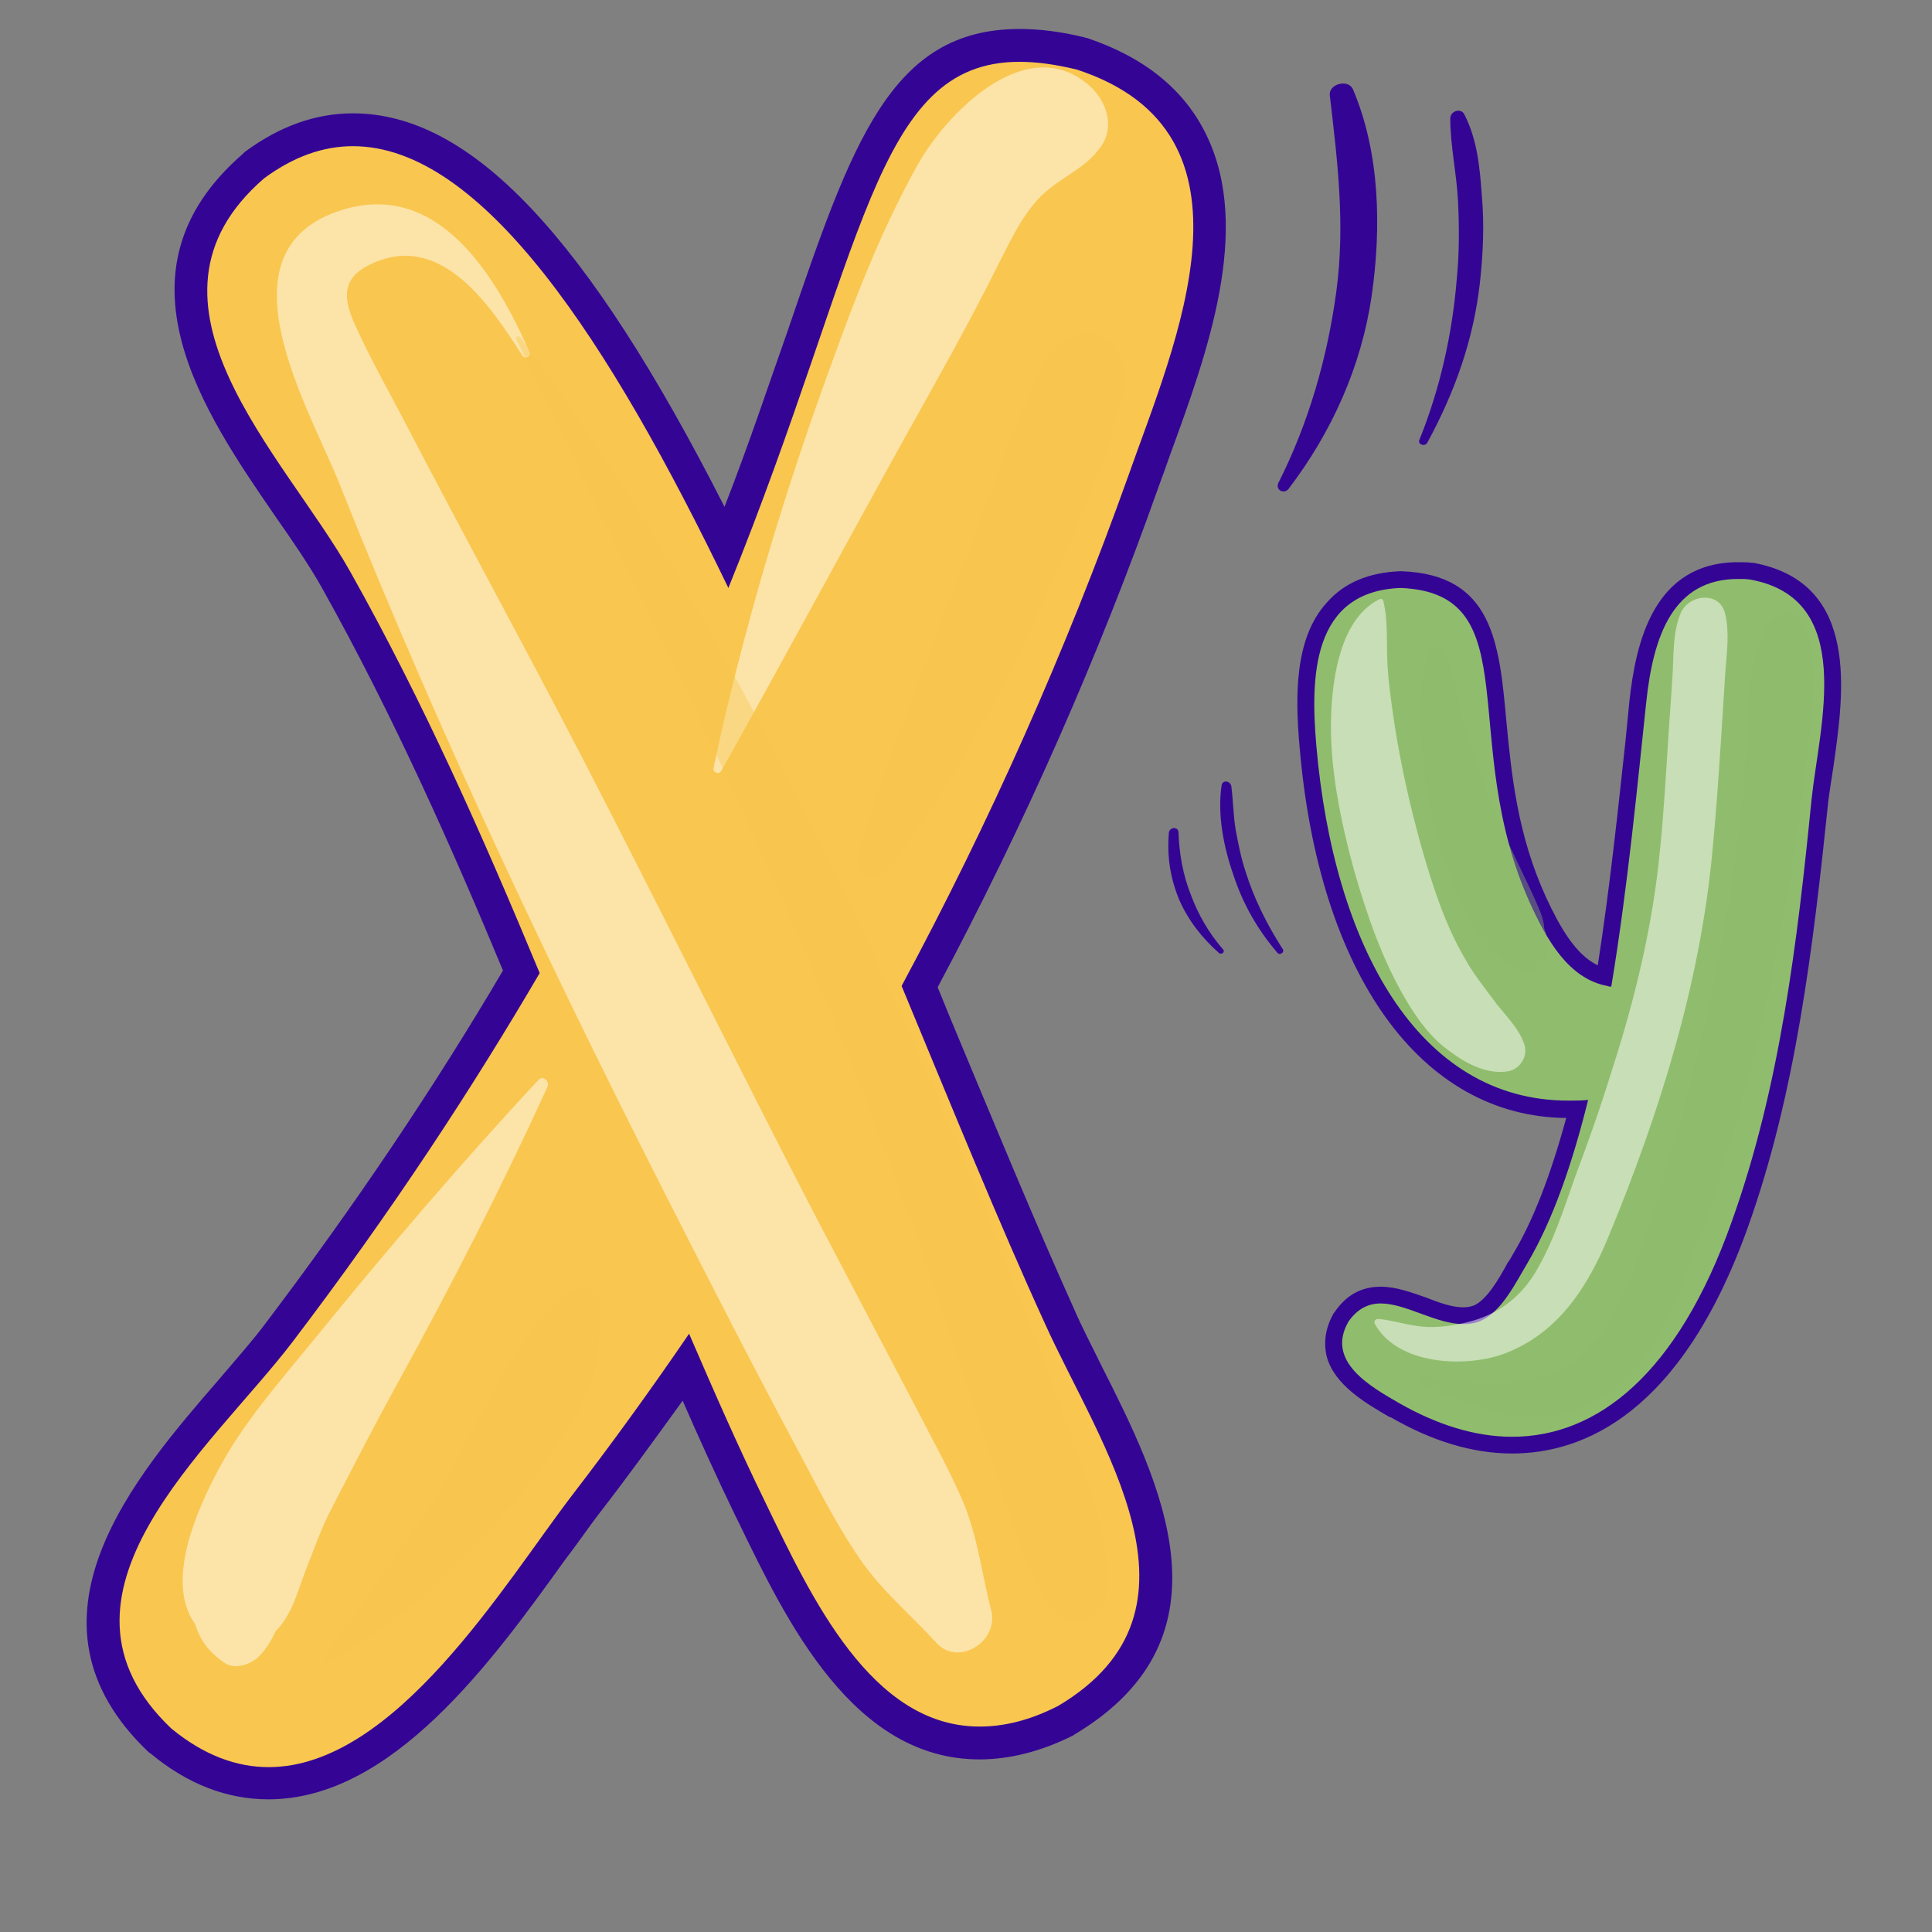 <?xml version="1.0" encoding="UTF-8"?>
<!DOCTYPE svg PUBLIC "-//W3C//DTD SVG 1.1//EN" "http://www.w3.org/Graphics/SVG/1.1/DTD/svg11.dtd">
<!-- Creator: CorelDRAW X8 -->
<svg xmlns="http://www.w3.org/2000/svg" xml:space="preserve" width="30mm" height="30mm" version="1.1" style="shape-rendering:geometricPrecision; text-rendering:geometricPrecision; image-rendering:optimizeQuality; fill-rule:evenodd; clip-rule:evenodd"
viewBox="0 0 3000 3000"
 xmlns:xlink="http://www.w3.org/1999/xlink">
 <rect x="0" y="0" width="3000" height="3000" fill="#808080" stroke="none"/>
 <defs>
  <style type="text/css">
   <![CDATA[
    .fil1 {fill:#340595;fill-rule:nonzero}
    .fil4 {fill:#90BD6D;fill-rule:nonzero}
    .fil0 {fill:#F9C64F;fill-rule:nonzero}
    .fil5 {fill:#90BD6D;fill-rule:nonzero;fill-opacity:0.4}
    .fil3 {fill:#F9C64F;fill-rule:nonzero;fill-opacity:0.4}
    .fil2 {fill:white;fill-rule:nonzero;fill-opacity:0.502}
   ]]>
  </style>
 </defs>
 <g id="Layer_x0020_1">
  <g id="_1791100367504">
   <g>
    <path class="fil0" d="M417 2769c-58,0 -114,-22 -167,-65 -200,-190 -21,-395 109,-546 27,-31 53,-61 74,-89 141,-185 267,-373 377,-560 -78,-187 -173,-404 -288,-608 -20,-36 -46,-74 -74,-115 -111,-160 -249,-360 -55,-528 51,-38 103,-56 155,-56 177,0 362,206 580,648 49,-123 86,-231 119,-327 99,-292 154,-453 336,-453 29,0 60,4 95,13 84,27 142,73 173,137 66,138 -2,326 -58,478 -6,17 -12,33 -17,49 -94,266 -211,530 -348,785l25 59c67,164 131,319 192,453 12,28 27,57 42,87 91,179 203,401 -31,540 -48,24 -93,36 -135,36 0,0 0,0 0,0 -180,0 -279,-205 -351,-354l-5 -10c-37,-78 -72,-155 -100,-220 -57,81 -107,150 -156,213 -16,22 -34,46 -53,73 -110,152 -260,360 -439,360z"/>
    <path class="fil1" d="M1583 96c27,0 56,4 89,12 300,98 153,424 80,631 -97,272 -215,537 -352,792 78,188 152,370 222,523 85,189 272,446 21,595 -45,23 -85,32 -122,32 -168,0 -261,-200 -333,-349 -42,-86 -80,-173 -118,-261 -58,85 -118,168 -181,250 -105,137 -275,423 -472,423 -49,0 -100,-18 -151,-60 -218,-207 63,-436 188,-600 156,-205 281,-397 384,-573 -88,-212 -181,-422 -294,-623 -101,-180 -356,-419 -134,-611 46,-34 92,-50 138,-50 201,0 398,302 583,686 213,-526 226,-817 452,-817zm0 -51l0 0c-200,0 -260,176 -360,469 -29,82 -59,173 -98,273 -214,-421 -394,-611 -577,-611 -58,0 -114,20 -168,60 -1,1 -2,2 -3,3 -211,183 -60,402 50,562 28,40 54,78 73,112 112,200 205,411 281,594 -107,182 -231,366 -368,547 -20,27 -46,56 -73,88 -129,149 -325,374 -109,579 1,1 2,1 3,2 58,48 119,71 183,71 192,0 347,-214 459,-370 20,-26 37,-51 53,-72 42,-54 84,-112 131,-177 24,55 52,117 82,179l5 10c75,155 178,368 374,368 46,0 95,-12 145,-37 1,-1 2,-1 3,-2 254,-152 131,-395 41,-573 -15,-31 -30,-59 -42,-87 -60,-133 -124,-288 -192,-451l-20 -49c135,-253 250,-514 343,-777 6,-16 12,-33 18,-50 57,-156 128,-350 56,-497 -34,-70 -96,-120 -185,-150 -1,0 -2,0 -4,-1 -37,-9 -70,-13 -101,-13z"/>
   </g>
   <path class="fil2" d="M1539 2500c-14,-55 -20,-108 -41,-162 -22,-53 -50,-102 -76,-153 -53,-101 -106,-202 -159,-303 -107,-207 -210,-415 -316,-622 -103,-203 -213,-402 -318,-604 -26,-50 -54,-99 -77,-150 -22,-48 -20,-78 31,-99 105,-44 180,70 228,145 5,7 15,1 11,-6 -51,-115 -140,-267 -291,-220 -199,62 -51,307 -4,425 160,402 345,789 542,1174 55,108 111,217 169,325 29,54 56,109 90,160 35,55 82,93 125,140 35,40 99,-2 86,-50z"/>
   <path class="fil2" d="M836 1677c-122,131 -237,266 -350,405 -53,65 -110,129 -149,204 -32,61 -81,171 -34,236 8,25 20,42 44,59 16,12 38,5 52,-6 14,-13 22,-27 29,-42 25,-25 34,-61 46,-93 12,-30 22,-59 36,-88 36,-70 72,-140 110,-209 82,-149 159,-300 230,-455 4,-9 -7,-19 -14,-11z"/>
   <path class="fil2" d="M1683 126c-96,-71 -214,52 -257,128 -54,96 -95,200 -132,303 -76,206 -140,420 -186,635 -2,7 8,12 12,5 97,-173 191,-348 287,-521 48,-86 96,-171 140,-259 20,-39 39,-82 70,-113 31,-30 68,-41 93,-77 24,-36 4,-79 -27,-101z"/>
   <path class="fil3" d="M933 2029c-2,-26 -30,-38 -51,-21 -87,73 -131,185 -185,283 -27,48 -60,93 -92,138 -33,47 -65,97 -102,141 -4,5 1,14 8,10 45,-28 90,-54 131,-89 43,-36 81,-76 119,-117 38,-42 74,-84 105,-131 28,-42 61,-97 62,-150 3,-21 7,-41 5,-64z"/>
   <path class="fil3" d="M1741 559c-12,-34 -50,-54 -83,-34 -38,23 -46,61 -64,99 -16,36 -30,72 -44,109 -27,74 -54,147 -83,219 -28,73 -55,146 -83,218 -14,36 -25,73 -37,110 -8,25 -23,54 -9,79 1,3 5,5 8,5 27,-3 40,-25 56,-46 23,-31 46,-63 66,-97 42,-69 82,-139 117,-211 34,-72 67,-144 97,-218 15,-36 31,-72 41,-110 11,-40 33,-82 18,-123z"/>
   <path class="fil3" d="M1656 2211c-28,-84 -61,-167 -94,-250 -66,-166 -136,-331 -212,-493 -151,-326 -327,-655 -542,-944 -3,-4 -8,-1 -6,3 156,328 321,649 462,984 70,166 134,333 192,503 29,84 56,169 84,253 26,80 47,170 99,237 27,35 77,3 80,-32 6,-87 -35,-180 -63,-261z"/>
   <path class="fil1" d="M2101 139c-7,-17 -39,-9 -36,10 12,102 24,200 10,304 -14,103 -43,204 -90,297 -5,11 9,18 16,9 67,-88 113,-190 129,-300 15,-105 13,-221 -29,-320z"/>
   <path class="fil1" d="M2301 304c-3,-43 -7,-87 -27,-126 -5,-11 -22,-6 -22,6 0,43 10,86 12,129 2,40 2,81 -2,121 -7,85 -26,170 -58,249 -3,7 8,11 12,5 43,-79 72,-160 82,-249 5,-45 7,-90 3,-135z"/>
  </g>
  <g id="_1791100365936">
   <g>
    <path class="fil4" d="M2348 2244c-58,0 -120,-18 -182,-54l-3 -2c-33,-19 -79,-46 -90,-86 -5,-18 -2,-37 9,-56 17,-24 37,-35 62,-35 22,0 44,9 66,17 21,7 43,15 62,15 8,0 15,-1 22,-4 24,-11 43,-44 59,-71l8 -14c33,-57 63,-135 88,-232 -4,0 -9,1 -14,1 -219,0 -374,-216 -404,-564 -7,-77 -7,-163 39,-215 24,-27 59,-42 104,-44 132,5 141,100 152,221 8,79 17,178 63,279 25,53 54,104 102,117 21,-128 35,-259 46,-365l6 -60c9,-89 35,-206 156,-206 7,0 14,0 21,1 154,28 131,186 114,301 -3,20 -6,38 -8,55 -24,238 -51,453 -125,659 -101,282 -247,342 -353,342 0,0 0,0 0,0z"/>
    <path class="fil1" d="M2699 899c6,0 13,0 19,1 165,30 107,227 95,341 -22,221 -49,447 -124,656 -84,237 -209,334 -341,334 -58,0 -117,-19 -175,-52 -45,-26 -115,-65 -79,-127 14,-20 31,-28 50,-28 39,0 86,32 128,32 9,0 18,-1 27,-5 33,-14 55,-60 73,-90 40,-68 70,-156 94,-253 -10,1 -21,1 -31,1 -233,0 -364,-241 -391,-551 -9,-105 -8,-240 131,-245 201,8 86,239 202,492 24,52 58,115 119,126 2,1 4,1 6,1 26,-157 41,-318 54,-439 11,-108 43,-194 143,-194zm0 -26l0 0c-131,0 -159,124 -169,217 -2,20 -4,40 -6,61 -11,101 -24,226 -43,348 -35,-17 -59,-60 -80,-105 -45,-98 -54,-192 -62,-275 -11,-121 -21,-227 -163,-232 0,0 -1,0 -1,0 0,0 -1,0 -1,0 -49,2 -87,18 -114,49 -50,55 -49,145 -42,224 30,354 189,574 414,576 -24,88 -51,159 -83,212 -2,4 -5,9 -8,13 -13,24 -32,57 -52,66 -5,2 -11,3 -17,3 -17,0 -37,-7 -57,-15 -23,-8 -47,-17 -71,-17 -30,0 -54,13 -72,40 0,0 -1,1 -1,1 -13,23 -16,45 -11,67 12,45 61,73 97,94l3 1c64,37 127,56 188,56 110,0 262,-61 366,-351 74,-207 101,-431 125,-662 2,-16 5,-34 8,-54 16,-113 42,-285 -124,-316 -1,0 -1,0 -2,0 -7,-1 -15,-1 -22,-1z"/>
   </g>
   <path class="fil2" d="M2367 1622c-7,-23 -28,-44 -43,-63 -17,-23 -35,-45 -49,-70 -31,-53 -50,-112 -67,-171 -18,-64 -33,-130 -43,-196 -5,-34 -10,-67 -11,-102 -1,-30 1,-58 -6,-87 -1,-3 -4,-4 -7,-2 -59,30 -72,120 -74,180 -3,80 15,165 36,242 20,69 44,139 81,201 18,30 39,59 68,79 25,19 60,37 92,30 17,-4 29,-24 23,-41z"/>
   <path class="fil2" d="M2679 954c-8,-38 -59,-31 -70,0 -12,30 -10,66 -12,97 -2,29 -4,59 -6,88 -4,59 -7,118 -13,177 -11,119 -39,235 -76,349 -17,55 -36,109 -56,162 -18,51 -34,102 -62,149 -25,41 -61,67 -109,78 -22,5 -44,8 -66,6 -24,-2 -46,-10 -69,-12 -5,0 -7,5 -5,8 35,63 138,68 198,47 86,-31 133,-105 166,-186 78,-189 141,-390 160,-595 6,-61 10,-122 14,-183 2,-32 4,-63 6,-94 2,-30 7,-61 0,-91z"/>
   <path class="fil5" d="M2398 1442c-1,-18 -9,-32 -17,-51 -9,-19 -18,-38 -27,-57 -17,-35 -33,-72 -46,-109 -14,-39 -28,-78 -38,-118 -9,-37 -15,-75 -32,-110 -3,-5 -11,-5 -13,0 -18,37 -20,79 -19,119 1,44 4,90 13,133 9,45 22,89 40,131 15,35 33,84 67,105 13,13 24,24 45,24 10,0 23,-6 27,-16 9,-20 6,-33 0,-51z"/>
   <path class="fil5" d="M2798 967c-11,-21 -41,-18 -52,0 -35,55 -29,124 -34,187 -4,61 -10,122 -18,183 -18,125 -44,250 -77,372 -16,60 -34,119 -53,177 -17,53 -34,108 -60,158 -25,45 -59,78 -109,93 -57,16 -128,10 -186,-1 -9,-1 -12,10 -3,14 47,19 89,40 140,48 46,6 93,1 134,-22 77,-43 115,-131 144,-210 76,-206 128,-419 162,-636 9,-60 17,-121 24,-182 7,-62 17,-124 -12,-181z"/>
   <path class="fil1" d="M1992 1474c-24,-37 -45,-79 -58,-121 -7,-21 -11,-42 -15,-63 -4,-23 -4,-46 -7,-69 -1,-8 -13,-11 -15,-2 -7,45 3,96 18,139 15,46 38,86 69,122 4,4 11,-2 8,-6z"/>
   <path class="fil1" d="M1899 1474c-22,-25 -39,-55 -50,-85 -12,-30 -18,-64 -19,-96 0,-10 -14,-9 -15,0 -3,37 2,70 16,104 14,32 35,59 62,83 4,3 10,-2 6,-6z"/>
  </g>
 </g>
</svg>

